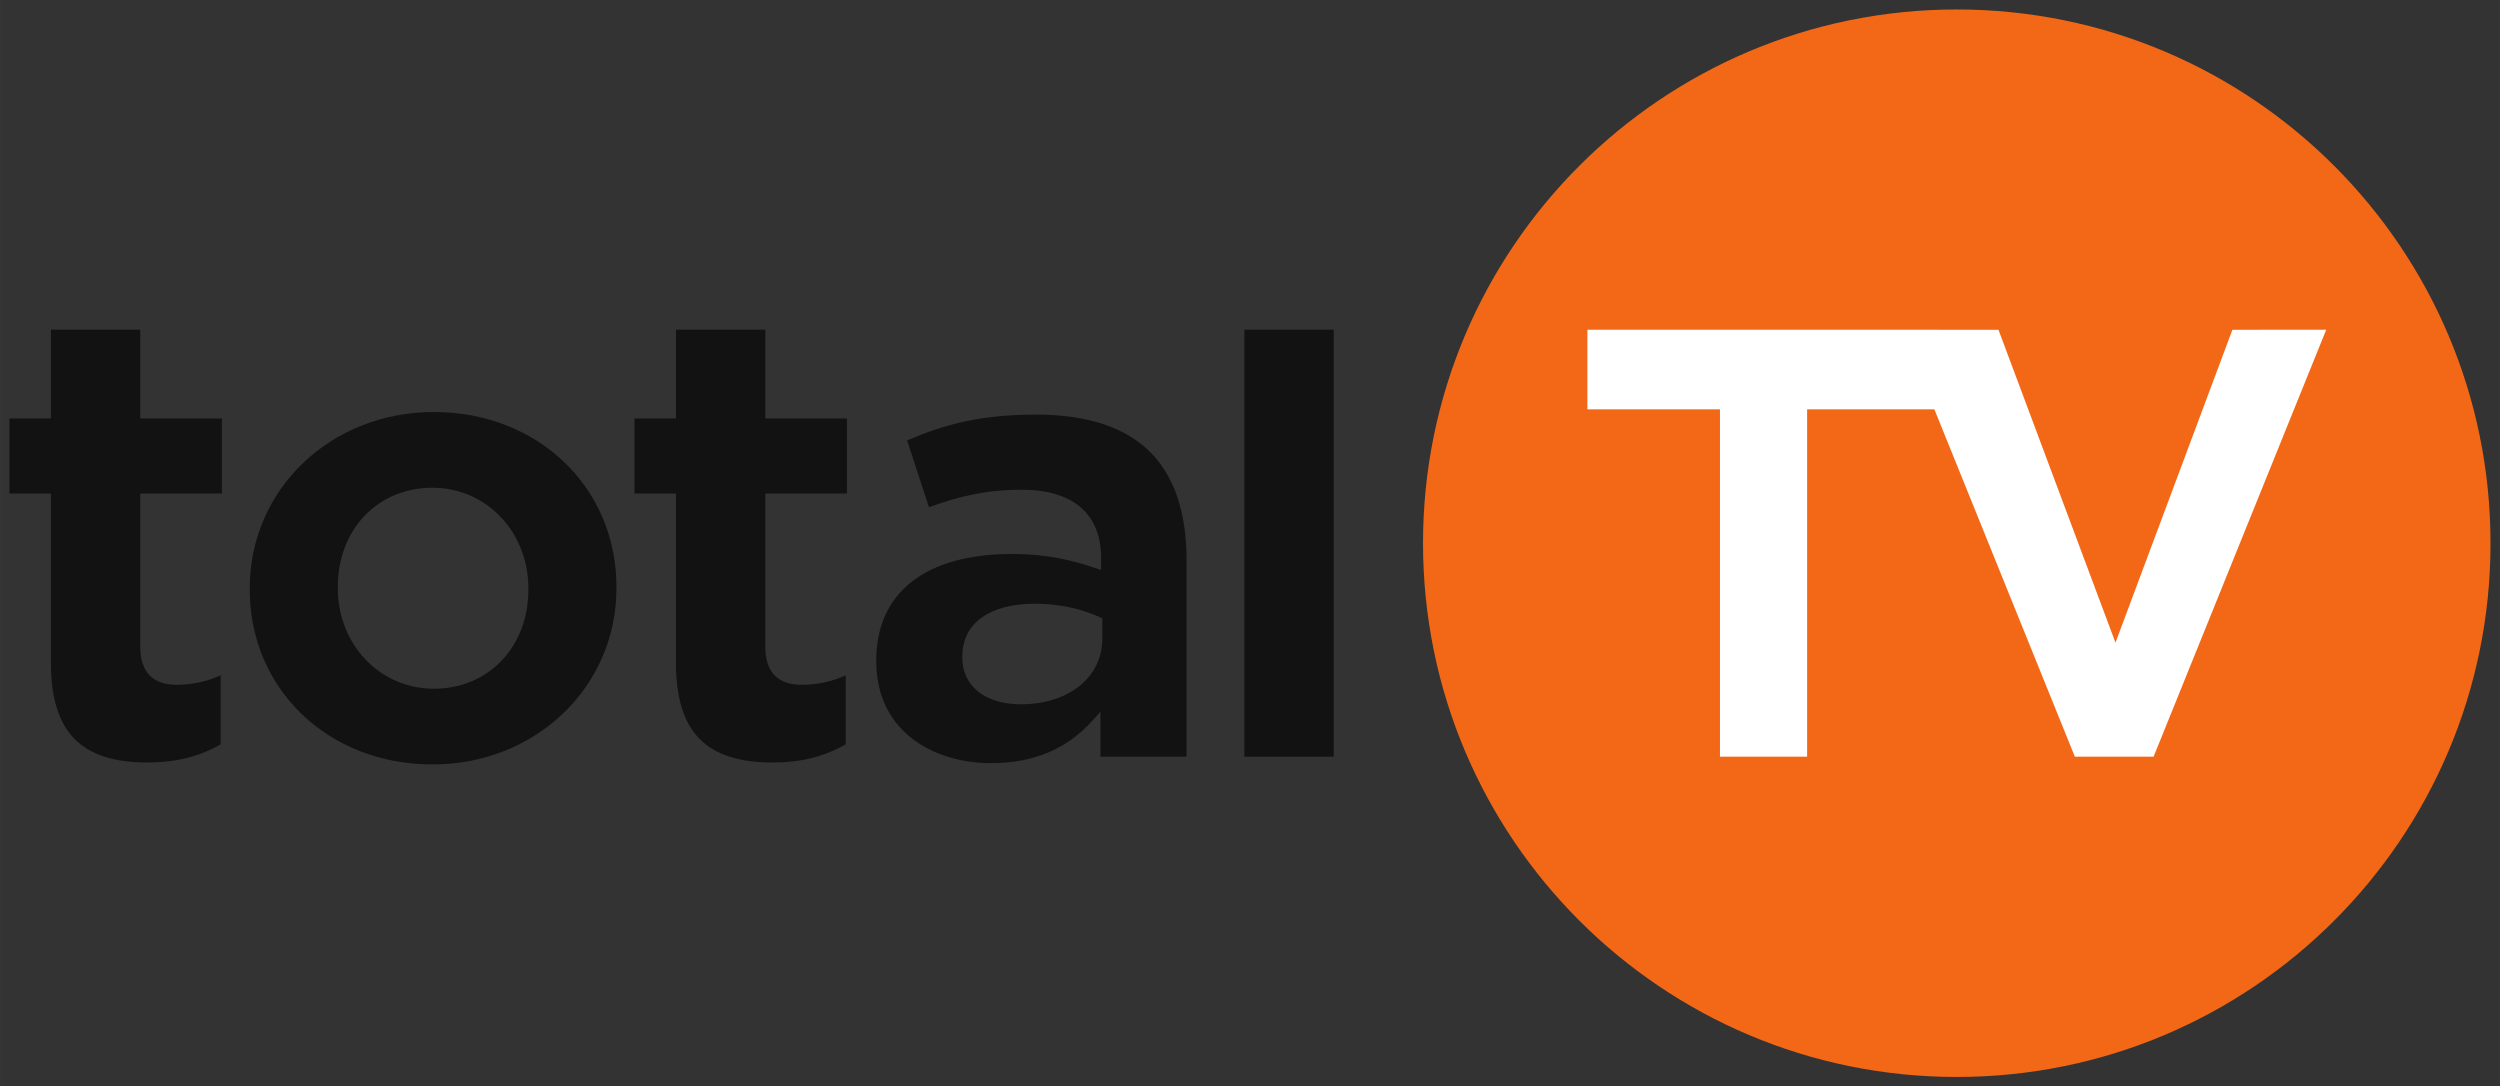 <?xml version="1.0" encoding="UTF-8" standalone="no"?>
<!-- Created with Inkscape (http://www.inkscape.org/) -->

<svg
   xmlns:dc="http://purl.org/dc/elements/1.1/"
   xmlns:cc="http://creativecommons.org/ns#"
   xmlns:rdf="http://www.w3.org/1999/02/22-rdf-syntax-ns#"
   xmlns:svg="http://www.w3.org/2000/svg"
   xmlns="http://www.w3.org/2000/svg"
   xmlns:sodipodi="http://sodipodi.sourceforge.net/DTD/sodipodi-0.dtd"
   xmlns:inkscape="http://www.inkscape.org/namespaces/inkscape"
   width="131.639"
   height="57.207"
   viewBox="0 0 34.829 15.136"
   version="1.1"
   id="svg4212"
   inkscape:version="0.92.0 r15299"
   sodipodi:docname="totaltv.svg">
  <rect x="0" y="0" width="34.829" height="15.136" fill="#333333" stroke="none"/>
  <defs
     id="defs4206">
    <clipPath
       id="clipPath3534"
       clipPathUnits="userSpaceOnUse">
      <path
         inkscape:connector-curvature="0"
         id="path3532"
         d="m 481.49,785.391 h 97.978 v 42.154 H 481.49 Z" />
    </clipPath>
  </defs>
  <sodipodi:namedview
     id="base"
     pagecolor="#ffffff"
     bordercolor="#666666"
     borderopacity="1.0"
     inkscape:pageopacity="0.0"
     inkscape:pageshadow="2"
     inkscape:zoom="6.1390591"
     inkscape:cx="65.319456"
     inkscape:cy="28.103339"
     inkscape:document-units="mm"
     inkscape:current-layer="layer1"
     showgrid="false"
     fit-margin-top="0"
     fit-margin-left="0"
     fit-margin-right="0"
     fit-margin-bottom="0"
     units="px"
     inkscape:window-width="1280"
     inkscape:window-height="744"
     inkscape:window-x="-4"
     inkscape:window-y="-4"
     inkscape:window-maximized="1" />
  <g
     inkscape:label="Layer 1"
     inkscape:groupmode="layer"
     id="layer1"
     transform="translate(-74.188,-161.544)">
    <g
       id="g4292"
       transform="translate(0.132,-0.132)">
      <path
         d="m 108.753,169.244 c 0,-4.106 -3.329,-7.436 -7.436,-7.436 -4.107,0 -7.436,3.329 -7.436,7.436 0,4.107 3.329,7.436 7.436,7.436 4.107,0 7.436,-3.329 7.436,-7.436"
         style="fill:#f36817;fill-opacity:1;fill-rule:nonzero;stroke:none;stroke-width:0.353"
         id="path3538"
         inkscape:connector-curvature="0" />
      <path
         d="m 76.11,172.299 c 0.392,0 0.717,-0.08 1.02,-0.253 v -0.962 c -0.192,0.088 -0.398,0.132 -0.614,0.132 -0.336,0 -0.506,-0.179 -0.506,-0.533 v -2.131 h 1.137 v -1.046 h -1.137 v -1.237 h -1.245 v 1.237 h -0.578 v 1.046 h 0.578 v 2.357 c 0,0.961 0.415,1.39 1.344,1.39"
         style="fill:#131212;fill-opacity:1;fill-rule:nonzero;stroke:none;stroke-width:0.353"
         id="path3542"
         inkscape:connector-curvature="0" />
      <path
         d="m 82.644,169.853 c 0,-1.389 -1.094,-2.437 -2.545,-2.437 -1.438,0 -2.564,1.078 -2.564,2.455 v 0.018 c 0,1.39 1.095,2.437 2.546,2.437 1.437,0 2.563,-1.078 2.563,-2.455 z m -1.227,0.036 c 0,0.801 -0.555,1.382 -1.318,1.382 -0.75,0 -1.337,-0.615 -1.337,-1.4 v -0.018 c 0,-0.801 0.555,-1.382 1.319,-1.382 0.749,0 1.336,0.615 1.336,1.4 z"
         style="fill:#131212;fill-opacity:1;fill-rule:nonzero;stroke:none;stroke-width:0.353"
         id="path3546"
         inkscape:connector-curvature="0" />
      <path
         d="m 84.818,172.299 c 0.392,0 0.717,-0.08 1.02,-0.253 v -0.962 c -0.192,0.088 -0.398,0.132 -0.614,0.132 -0.336,0 -0.506,-0.179 -0.506,-0.533 v -2.131 h 1.137 v -1.046 H 84.718 v -1.237 h -1.245 v 1.237 h -0.578 v 1.046 h 0.578 v 2.357 c 0,0.961 0.415,1.39 1.345,1.39"
         style="fill:#131212;fill-opacity:1;fill-rule:nonzero;stroke:none;stroke-width:0.353"
         id="path3550"
         inkscape:connector-curvature="0" />
      <path
         d="m 87.861,172.308 c 0.592,0 1.056,-0.194 1.415,-0.593 l 0.111,-0.123 v 0.626 h 1.199 v -2.744 c 0,-0.659 -0.17,-1.163 -0.505,-1.499 -0.347,-0.347 -0.882,-0.523 -1.589,-0.523 -0.788,0 -1.295,0.143 -1.799,0.36 l 0.305,0.93 c 0.421,-0.151 0.792,-0.243 1.296,-0.243 0.71,0 1.102,0.337 1.102,0.949 v 0.17 l -0.084,-0.029 c -0.282,-0.096 -0.641,-0.195 -1.162,-0.195 -1.199,0 -1.886,0.539 -1.886,1.48 v 0.018 c 0,0.978 0.802,1.416 1.597,1.416 m -0.398,-1.489 c 0,-0.458 0.378,-0.732 1.011,-0.732 0.321,0 0.642,0.066 0.902,0.187 l 0.037,0.017 v 0.284 c 0,0.537 -0.468,0.913 -1.138,0.913 -0.494,0 -0.813,-0.255 -0.813,-0.651 z"
         style="fill:#131212;fill-opacity:1;fill-rule:nonzero;stroke:none;stroke-width:0.353"
         id="path3554"
         inkscape:connector-curvature="0" />
      <path
         inkscape:connector-curvature="0"
         id="path3556"
         style="fill:#131212;fill-opacity:1;fill-rule:nonzero;stroke:none;stroke-width:0.353"
         d="m 91.392,172.218 h 1.245 v -5.949 h -1.245 z" />
      <path
         d="m 106.464,166.27 -2.405,5.948 h -1.097 l -1.957,-4.839 h -1.773 v 4.839 H 98.018 v -4.839 h -1.847 v -1.109 h 4.908 v 3.5e-4 h 0.819 l 1.63,4.359 1.629,-4.359 z"
         style="fill:#ffffff;fill-opacity:1;fill-rule:nonzero;stroke:none;stroke-width:0.353"
         id="path3560"
         inkscape:connector-curvature="0" />
    </g>
  </g>
</svg>
